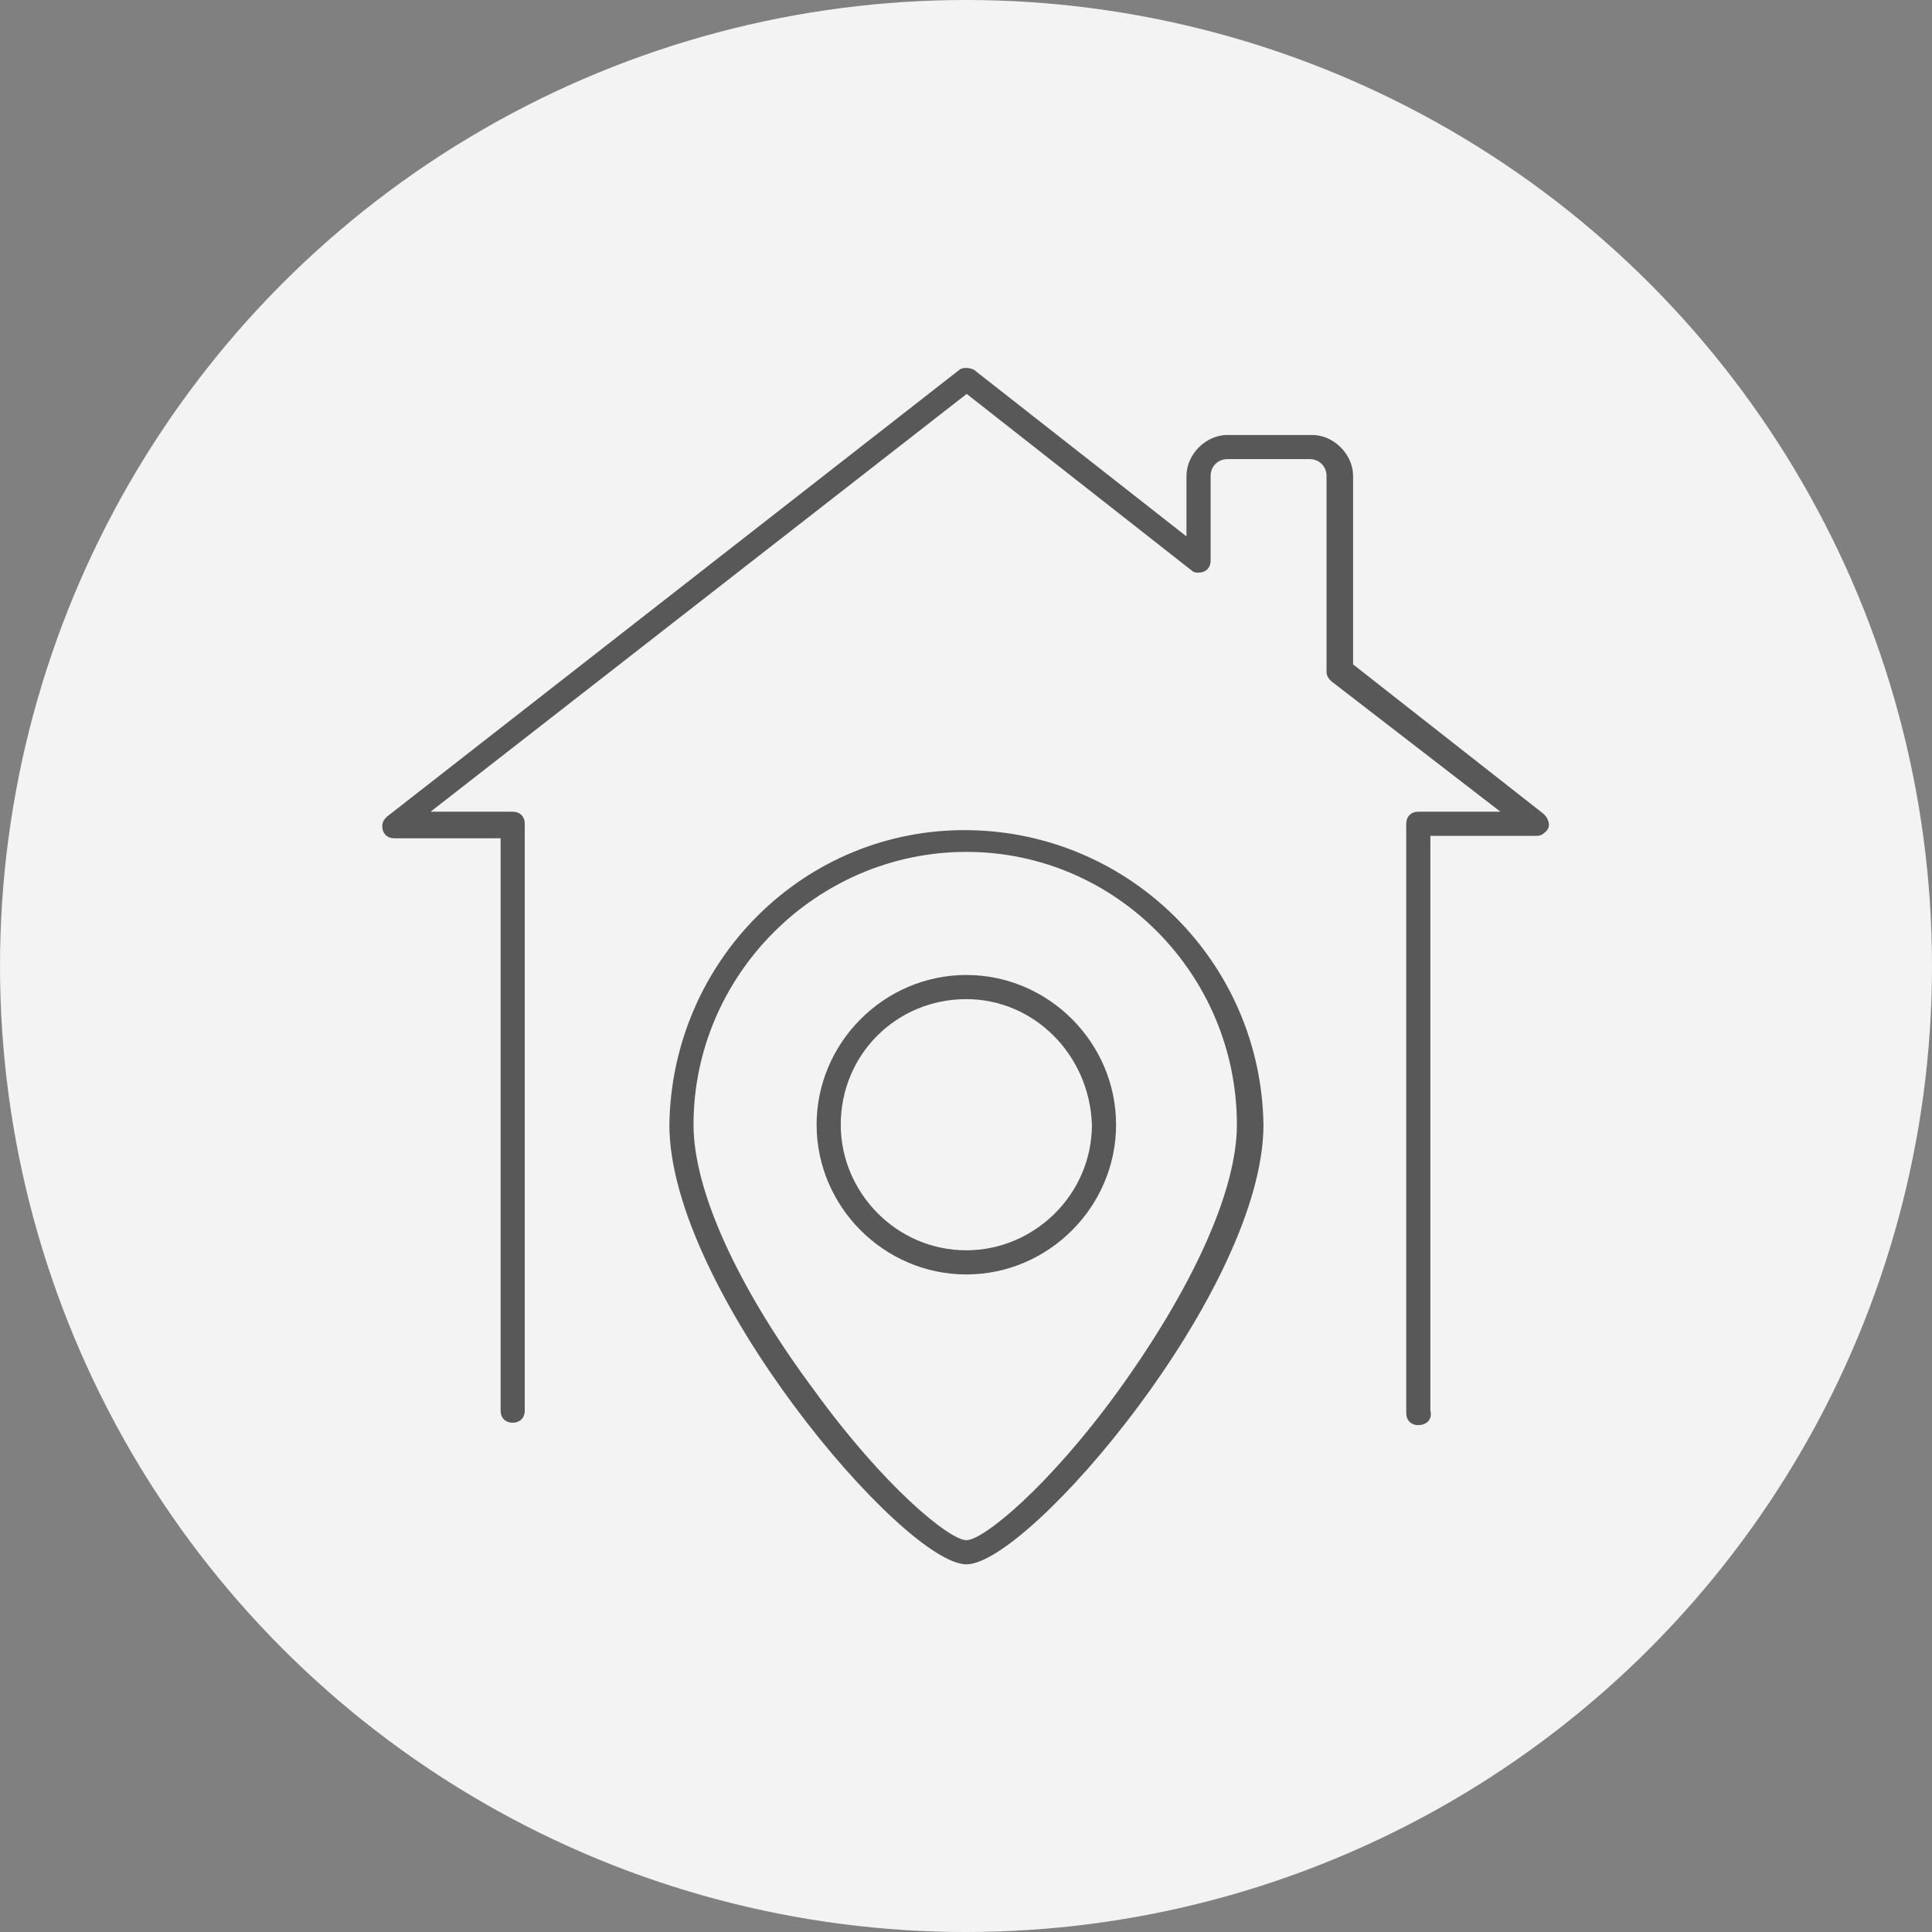 <?xml version="1.0" encoding="utf-8"?>
<!-- Generator: Adobe Illustrator 26.2.1, SVG Export Plug-In . SVG Version: 6.00 Build 0)  -->
<!DOCTYPE svg PUBLIC "-//W3C//DTD SVG 1.1//EN" "http://www.w3.org/Graphics/SVG/1.1/DTD/svg11.dtd">
<svg version="1.1" id="レイヤー_1" xmlns="http://www.w3.org/2000/svg" xmlns:xlink="http://www.w3.org/1999/xlink" x="0px"
	 y="0px" width="80px" height="80px" viewBox="0 0 80 80" style="enable-background:new 0 0 80 80;" xml:space="preserve">
<rect x="0" y="0" width="80" height="80" fill="#808080" stroke="none"/>
<circle id="楕円形_434" style="fill:#F3F3F3;" cx="40" cy="40" r="40"/>
<g id="グループ_265306" transform="translate(15.829 15.211)">
	<g id="グループ_265302">
		<path id="パス_546870" style="fill:#585858;" d="M42.9,43.8c-0.3,0-0.5-0.2-0.5-0.5V18.9c0-0.3,0.2-0.5,0.5-0.5h3.4l-7-5.4
			c-0.1-0.1-0.2-0.2-0.2-0.4V4.5c0-0.4-0.3-0.7-0.7-0.7H35c-0.4,0-0.7,0.3-0.7,0.7V8c0,0.3-0.2,0.5-0.5,0.5c-0.1,0-0.2,0-0.3-0.1
			l-9.3-7.3L2,18.4h3.4c0.3,0,0.5,0.2,0.5,0.5v24.3c0,0.3-0.2,0.5-0.5,0.5s-0.5-0.2-0.5-0.5V19.5H0.5c-0.3,0-0.5-0.2-0.5-0.5
			c0-0.2,0.1-0.3,0.2-0.4L23.9,0.1C24,0,24.3,0,24.5,0.1L33.3,7V4.5c0-0.9,0.8-1.7,1.7-1.7h3.5c0.9,0,1.7,0.8,1.7,1.7v7.8l7.9,6.2
			c0.2,0.2,0.3,0.5,0.1,0.7c-0.1,0.1-0.2,0.2-0.4,0.2h-4.4v23.8C43.5,43.6,43.2,43.8,42.9,43.8z"/>
	</g>
	<g id="グループ_265305" transform="translate(11.888 19.064)">
		<g id="グループ_265303">
			<path id="パス_546871" style="fill:#585858;" d="M12.3,30.5C9.7,30.5,0,19.1,0,12.3C0.1,5.5,5.6,0,12.4,0.1c6.7,0.1,12.1,5.5,12.2,12.2
				C24.6,19.1,14.9,30.5,12.3,30.5z M12.3,1C6.1,1,1,6.1,1,12.3C1,15,2.8,19,6,23.3c2.9,4,5.6,6.2,6.3,6.2s3.4-2.2,6.3-6.2
				c3.1-4.3,4.9-8.3,4.9-11C23.5,6.1,18.5,1,12.3,1L12.3,1z"/>
		</g>
		<g id="グループ_265304" transform="translate(6.097 6.097)">
			<path id="パス_546872" style="fill:#585858;" d="M6.2,12.4C2.8,12.4,0,9.6,0,6.2S2.8,0,6.2,0c3.4,0,6.2,2.8,6.2,6.2
				C12.4,9.6,9.6,12.4,6.2,12.4z M6.2,1C3.3,1,1,3.3,1,6.2c0,2.8,2.3,5.2,5.2,5.2c2.8,0,5.2-2.3,5.2-5.2C11.3,3.3,9,1,6.2,1L6.2,1z"
				/>
		</g>
	</g>
</g>
</svg>
